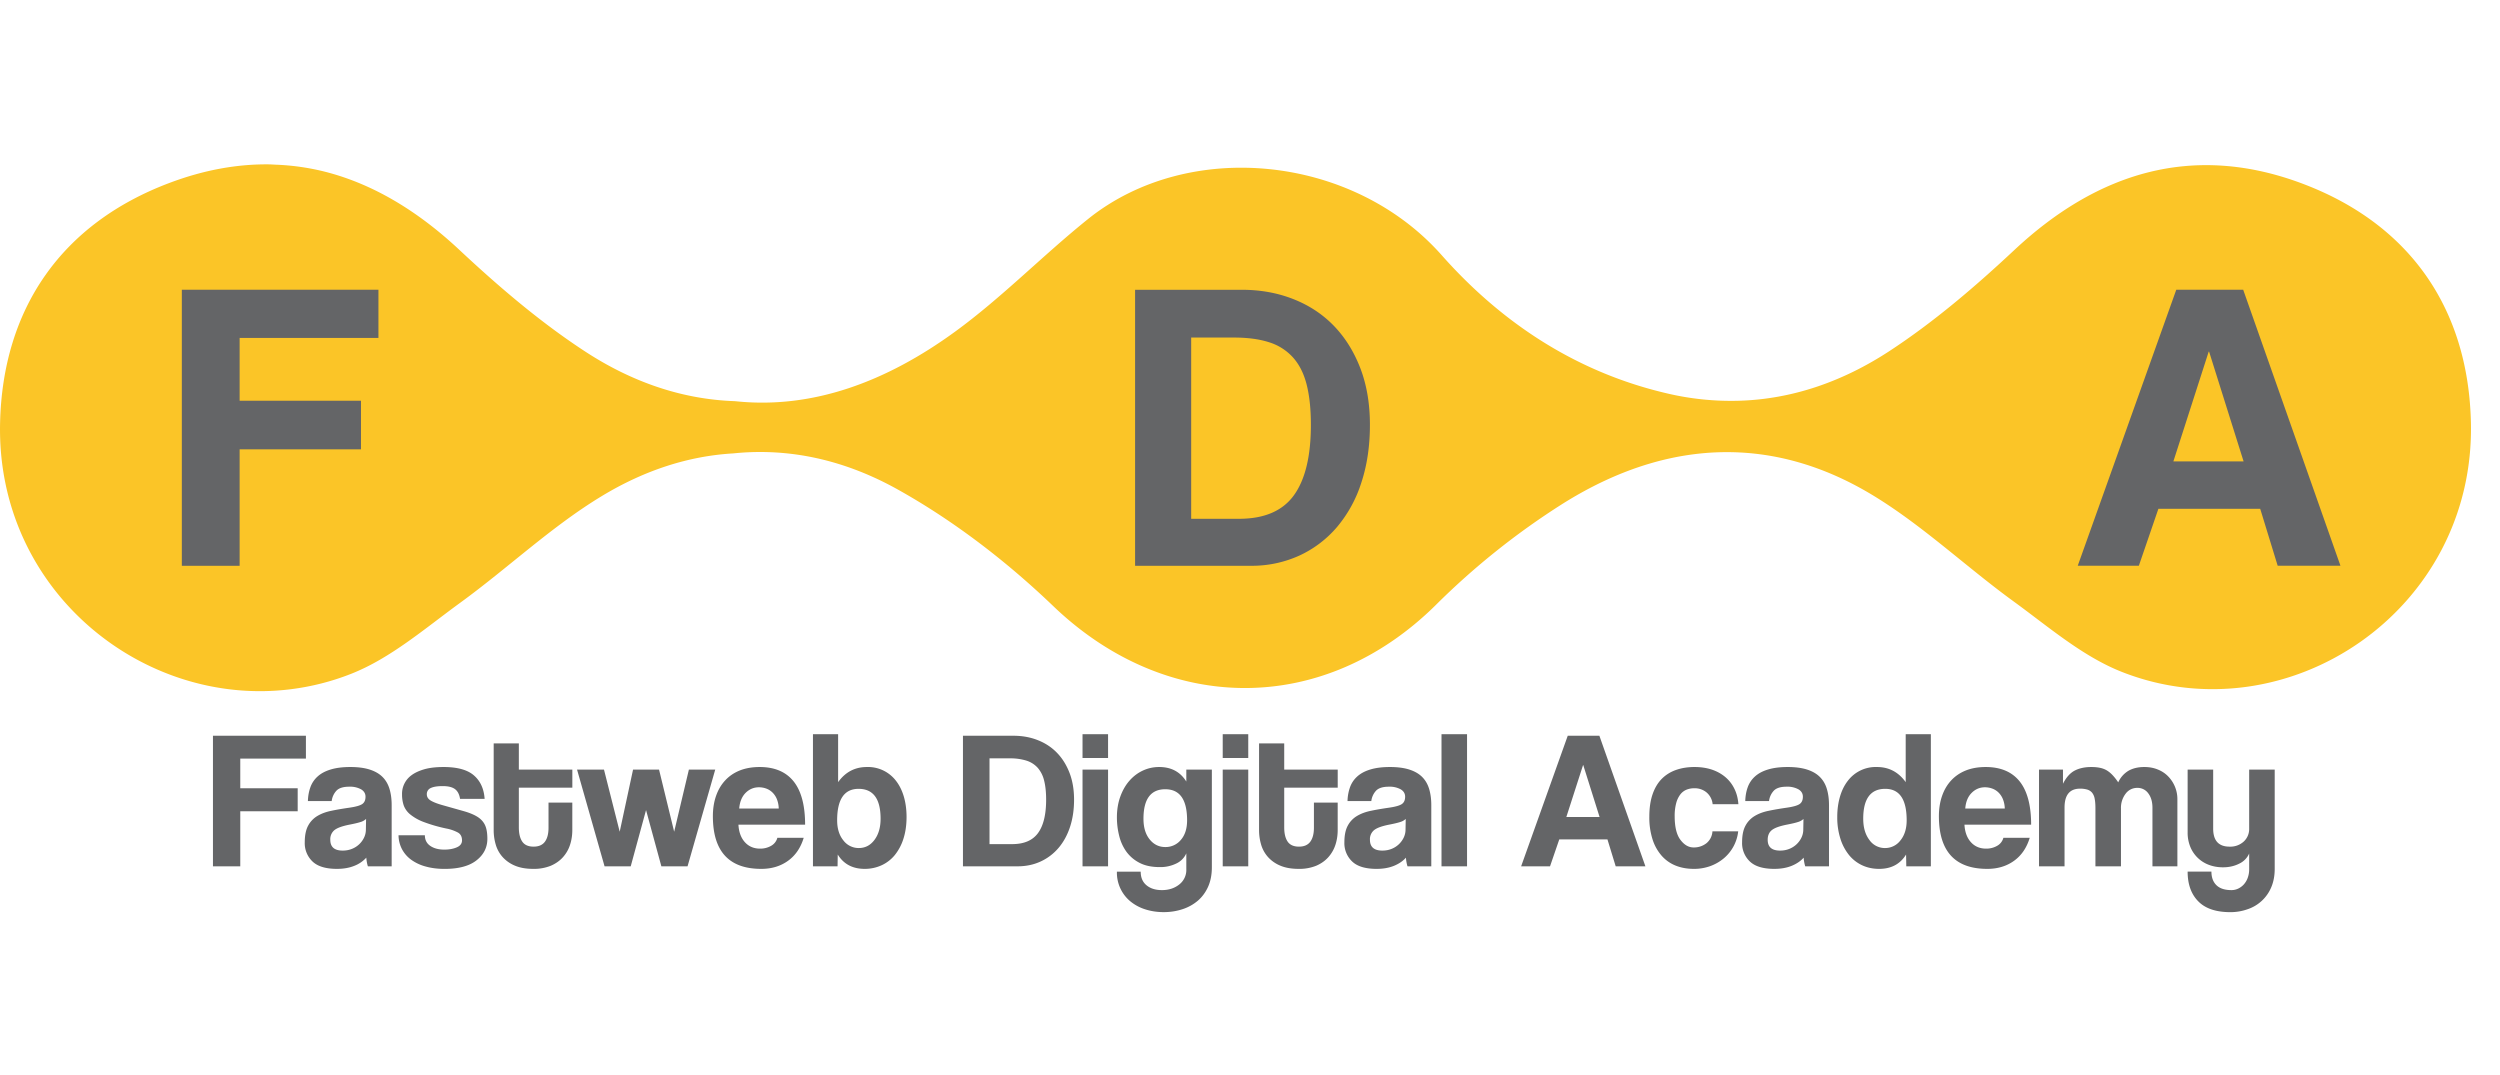 <svg width="93" height="40" viewBox="0 0 93 40" xmlns="http://www.w3.org/2000/svg">
    <g fill="none" fill-rule="evenodd">
        <path d="M13.034 28.533c.283 0 .523.032.72.095.198.064.356.155.476.275.12.12.206.268.26.446.053.178.08.379.08.603v2.275h-.885c-.03-.093-.049-.2-.059-.322a1.17 1.17 0 0 1-.446.304c-.185.075-.4.113-.644.113-.414 0-.718-.091-.91-.274a.938.938 0 0 1-.289-.714c0-.258.042-.464.125-.617a.924.924 0 0 1 .343-.362c.147-.088.32-.153.523-.194.202-.042.423-.08.662-.114.239-.034.4-.079.483-.135.083-.056.124-.147.124-.274 0-.117-.055-.209-.164-.275a.856.856 0 0 0-.443-.098c-.22 0-.377.049-.472.146a.685.685 0 0 0-.179.388h-.885c.005-.186.036-.356.092-.512a.98.98 0 0 1 .27-.402c.124-.113.287-.2.487-.26.2-.061.443-.092.73-.092zM11.38 27.37v.849H8.938v1.104h2.136v.856H8.938v2.048H7.922V27.37h3.459zm2.238 3.094a.513.513 0 0 1-.212.117c-.093.03-.227.061-.402.095-.274.054-.461.122-.564.205a.435.435 0 0 0-.153.359c0 .268.153.402.46.402.123 0 .236-.02.34-.062a.84.84 0 0 0 .454-.417.685.685 0 0 0 .07-.304l.007-.395zm3.496-.746c-.025-.165-.087-.286-.187-.362-.1-.075-.252-.113-.457-.113-.195 0-.342.023-.442.07a.242.242 0 0 0-.15.237c0 .097.05.175.15.234.1.059.245.115.435.168l.79.223c.214.061.386.133.516.216.129.083.221.187.277.311.056.124.084.291.084.501 0 .322-.134.589-.402.8-.268.213-.665.32-1.192.32-.258 0-.492-.03-.702-.089a1.644 1.644 0 0 1-.538-.252 1.152 1.152 0 0 1-.343-.395 1.156 1.156 0 0 1-.128-.516h.98c0 .171.067.303.2.395.135.093.31.14.524.14.18 0 .335-.029.464-.085.13-.056.194-.143.194-.26 0-.131-.048-.226-.142-.285a1.502 1.502 0 0 0-.436-.154 5.67 5.67 0 0 1-.848-.244 1.775 1.775 0 0 1-.501-.282.776.776 0 0 1-.242-.336 1.265 1.265 0 0 1-.062-.41.851.851 0 0 1 .35-.71c.123-.092.282-.166.477-.223.195-.056.434-.084.717-.084.516 0 .894.105 1.133.315.24.21.37.5.395.87h-.914zm3.291.14h.885v1.023c0 .19-.028.372-.084.545a1.273 1.273 0 0 1-.263.46c-.12.135-.271.241-.454.32a1.668 1.668 0 0 1-.654.116c-.264 0-.488-.04-.673-.117a1.268 1.268 0 0 1-.457-.315 1.186 1.186 0 0 1-.26-.46 1.887 1.887 0 0 1-.08-.556v-3.219h.936v.973h1.99v.673h-1.99v1.478c0 .229.043.406.128.53s.225.186.42.186c.19 0 .33-.06.421-.182.09-.122.135-.295.135-.52v-.936zm7.855-1.325c.556 0 .977.179 1.262.534.285.356.428.893.428 1.61h-2.48c.015.272.094.49.238.65.144.161.333.242.567.242a.798.798 0 0 0 .413-.106.48.48 0 0 0 .23-.297h.98c-.112.371-.306.656-.584.856-.278.2-.61.3-.995.3-1.2 0-1.8-.653-1.8-1.96 0-.278.04-.53.118-.754.078-.224.19-.416.34-.577.148-.161.33-.284.544-.37.215-.085.461-.128.74-.128zm-5.792.095.585 2.312.497-2.312h.966l.563 2.312.548-2.312h.98l-1.03 3.599h-.974l-.57-2.092-.57 2.092h-.973l-1.024-3.599h1.002zm5.763.659c-.19 0-.355.07-.494.208-.138.14-.218.333-.238.582h1.47a1 1 0 0 0-.069-.348.729.729 0 0 0-.164-.248.653.653 0 0 0-.234-.147.787.787 0 0 0-.27-.047zm3.715 2.26c.239 0 .434-.101.585-.304.151-.202.227-.464.227-.786 0-.741-.273-1.112-.819-1.112-.531 0-.797.39-.797 1.17 0 .308.077.556.23.746a.71.71 0 0 0 .574.286zm-1.704.68v-4.915h.936v1.784c.269-.375.625-.563 1.068-.563a1.31 1.31 0 0 1 1.09.52c.127.165.223.362.289.588.065.227.099.477.099.75 0 .302-.04.573-.117.812a1.85 1.85 0 0 1-.322.607 1.367 1.367 0 0 1-.494.38 1.496 1.496 0 0 1-.625.132c-.449 0-.783-.178-1.002-.534l-.007.439h-.915zm7.41-.826c.443 0 .764-.138.964-.414.2-.275.3-.688.3-1.24 0-.273-.024-.507-.073-.702a1.121 1.121 0 0 0-.237-.479.944.944 0 0 0-.421-.27 2.02 2.02 0 0 0-.622-.085h-.753v3.19h.841zm-1.83.826V27.37h1.88c.327 0 .63.055.907.165.278.11.516.267.713.472.198.204.352.453.465.746.112.292.168.624.168.995 0 .37-.05.708-.15 1.013-.1.304-.243.565-.428.782a1.93 1.93 0 0 1-.666.505c-.258.119-.543.179-.855.179h-2.033zm4.447 0h.951v-3.599h-.95v3.599zm0-4.03h.951v-.885h-.95v.885zm3.08 3.313a.735.735 0 0 0 .58-.267c.154-.178.231-.42.231-.728 0-.77-.27-1.155-.812-1.155-.54 0-.811.366-.811 1.097 0 .322.076.578.23.768.153.19.347.285.581.285zm.782.234a.75.75 0 0 1-.37.377 1.35 1.35 0 0 1-.617.135c-.298 0-.548-.052-.75-.157a1.382 1.382 0 0 1-.49-.413 1.688 1.688 0 0 1-.27-.593 2.813 2.813 0 0 1-.085-.687c0-.278.041-.533.124-.765.083-.231.195-.429.337-.592.141-.163.307-.29.497-.38.19-.09.395-.136.615-.136.448 0 .785.18 1.009.541v-.446h.95v3.635c0 .273-.046.513-.138.72-.093.208-.22.381-.38.52a1.67 1.67 0 0 1-.571.318c-.22.073-.454.11-.702.11-.249 0-.48-.036-.695-.106a1.645 1.645 0 0 1-.552-.3 1.385 1.385 0 0 1-.494-1.1h.885c0 .219.072.388.216.507.144.12.335.18.574.18.254 0 .468-.07.644-.209a.684.684 0 0 0 .263-.567v-.592zm1.353.483h.951v-3.599h-.95v3.599zm0-4.03h.951v-.885h-.95v.885zm3.394 1.66h.884v1.024c0 .19-.028.372-.084.545a1.284 1.284 0 0 1-.263.46c-.12.135-.27.241-.453.32a1.667 1.667 0 0 1-.655.116c-.263 0-.488-.04-.673-.117a1.264 1.264 0 0 1-.457-.315 1.19 1.19 0 0 1-.26-.46 1.896 1.896 0 0 1-.08-.556v-3.219h.936v.973h1.99v.673h-1.99v1.478c0 .229.043.406.128.53.086.124.226.186.42.186.19 0 .33-.06.421-.182.09-.122.136-.295.136-.52v-.936zm3.415.607a.516.516 0 0 1-.212.117c-.093.03-.227.061-.402.095-.274.054-.461.122-.563.205a.435.435 0 0 0-.154.359c0 .268.154.402.46.402.123 0 .236-.02.341-.062a.842.842 0 0 0 .453-.417.685.685 0 0 0 .07-.304l.007-.395zm.066 1.763c-.03-.093-.049-.2-.059-.322-.112.127-.26.228-.446.304-.185.075-.4.113-.643.113-.415 0-.718-.091-.91-.274a.938.938 0 0 1-.29-.714c0-.258.042-.464.125-.617a.922.922 0 0 1 .343-.362c.147-.088.32-.153.523-.194.202-.042.423-.08.662-.114.239-.034.4-.079.483-.135.083-.056.124-.147.124-.274 0-.117-.055-.209-.165-.275a.855.855 0 0 0-.442-.098c-.22 0-.377.049-.472.146a.687.687 0 0 0-.179.388h-.885a1.63 1.63 0 0 1 .092-.512.983.983 0 0 1 .27-.402c.125-.113.287-.2.487-.26.2-.061.443-.092.73-.092.284 0 .524.032.721.095.198.064.356.155.476.275.12.12.206.268.26.446.053.178.08.379.08.603v2.275h-.885zm1.265 0h.95v-4.915h-.95v4.915zm5.273-3.767h-.007l-.622 1.931h1.236l-.607-1.93zm1.207 3.767-.307-1.002h-1.792l-.344 1.002h-1.075l1.734-4.857h1.177l1.712 4.857h-1.105zm4.557-1.302a1.525 1.525 0 0 1-.542 1.01 1.668 1.668 0 0 1-.5.285 1.774 1.774 0 0 1-.611.102c-.244 0-.467-.04-.67-.12a1.375 1.375 0 0 1-.522-.366 1.706 1.706 0 0 1-.34-.607 2.676 2.676 0 0 1-.121-.845c0-.322.04-.6.12-.834.08-.234.194-.425.34-.574.147-.149.324-.26.53-.333.208-.073.438-.11.692-.11.234 0 .447.032.64.095.192.064.36.157.504.278.144.122.258.269.34.44.084.17.132.36.147.57h-.958a.655.655 0 0 0-.223-.435.685.685 0 0 0-.457-.158.784.784 0 0 0-.286.051.558.558 0 0 0-.23.172.9.9 0 0 0-.157.322 1.8 1.8 0 0 0-.059.494c0 .395.07.687.212.877.142.19.305.286.49.286a.751.751 0 0 0 .476-.154.613.613 0 0 0 .227-.446h.958zm2.428-.46a.514.514 0 0 1-.212.116c-.093.03-.227.061-.403.095-.273.054-.46.122-.563.205-.102.083-.153.203-.153.359 0 .268.153.402.46.402.122 0 .235-.02.34-.062a.842.842 0 0 0 .454-.417.685.685 0 0 0 .07-.304l.007-.395zm.065 1.762a1.485 1.485 0 0 1-.058-.322c-.112.127-.261.228-.446.304-.185.075-.4.113-.643.113-.415 0-.719-.091-.911-.274a.937.937 0 0 1-.29-.714c0-.258.042-.464.125-.617a.926.926 0 0 1 .344-.362c.146-.088.32-.153.523-.194.202-.042.423-.08.662-.114.239-.034.4-.079.483-.135.083-.056.124-.147.124-.274 0-.117-.055-.209-.165-.275a.856.856 0 0 0-.442-.098c-.22 0-.377.049-.472.146a.686.686 0 0 0-.18.388h-.884c.005-.186.035-.356.091-.512a.98.98 0 0 1 .27-.402c.125-.113.287-.2.487-.26.2-.061.444-.092.732-.092.282 0 .523.032.72.095.198.064.356.155.475.275.12.12.207.268.26.446.054.178.08.379.08.603v2.275h-.885zm2.97-.68a.71.71 0 0 0 .574-.286c.154-.19.23-.438.23-.746 0-.78-.266-1.17-.797-1.17-.546 0-.819.37-.819 1.112 0 .322.075.584.227.786a.698.698 0 0 0 .585.304zm.79.68-.008-.439c-.219.356-.553.534-1.002.534-.229 0-.439-.044-.628-.132a1.375 1.375 0 0 1-.49-.38 1.84 1.84 0 0 1-.322-.607 2.602 2.602 0 0 1-.118-.812c0-.273.034-.523.1-.75.065-.226.161-.423.288-.588a1.304 1.304 0 0 1 1.09-.52c.443 0 .8.188 1.068.563v-1.784h.936v4.915h-.914zm3.664-2.15a1.005 1.005 0 0 0-.07-.348.721.721 0 0 0-.164-.248.65.65 0 0 0-.235-.147.787.787 0 0 0-.27-.047c-.19 0-.355.07-.493.208-.14.14-.219.333-.238.582h1.47zm-1.5.6c.015.272.094.49.238.65.144.161.333.242.567.242a.799.799 0 0 0 .413-.106.48.48 0 0 0 .23-.297h.98c-.112.371-.306.656-.584.856-.278.2-.61.3-.995.3-1.2 0-1.8-.653-1.8-1.96 0-.278.04-.53.118-.754.078-.224.19-.416.34-.577.149-.161.33-.284.545-.37.214-.085.46-.128.738-.128.556 0 .977.179 1.262.534.285.356.428.893.428 1.61h-2.48zm6.993 1.55v-2.18c0-.219-.052-.397-.154-.533a.487.487 0 0 0-.41-.205.53.53 0 0 0-.435.219.862.862 0 0 0-.172.549v2.15h-.95v-2.165c0-.146-.01-.265-.03-.358a.483.483 0 0 0-.098-.22.374.374 0 0 0-.18-.113.93.93 0 0 0-.263-.033c-.385 0-.578.234-.578.702v2.187h-.95v-3.599h.892v.527c.121-.239.268-.402.438-.49.171-.088.376-.132.615-.132.122 0 .23.01.325.03.095.02.18.052.256.098.076.047.148.106.216.18.068.073.137.16.205.263a.96.96 0 0 1 .387-.435c.161-.09.356-.136.585-.136.18 0 .347.03.498.092.151.06.28.146.387.256a1.208 1.208 0 0 1 .344.852v2.494h-.928zm3.598-.476a.75.75 0 0 1-.37.377c-.178.09-.379.136-.603.136-.19 0-.366-.031-.526-.092a1.193 1.193 0 0 1-.692-.673 1.388 1.388 0 0 1-.098-.537v-2.334h.95v2.195c0 .448.203.672.608.672a.74.74 0 0 0 .53-.19.634.634 0 0 0 .201-.482v-2.195h.95v3.694c0 .253-.042.48-.127.68a1.446 1.446 0 0 1-.878.82 1.89 1.89 0 0 1-.647.11c-.532 0-.93-.135-1.192-.403-.264-.268-.395-.637-.395-1.105h.885c0 .215.062.383.186.505.125.122.31.183.56.183a.58.58 0 0 0 .248-.055.673.673 0 0 0 .209-.154.736.736 0 0 0 .146-.245.913.913 0 0 0 .055-.322v-.585z" fill="#646567"/>
        <path d="M85.64 6.827c-4.032-1.513-7.592-.44-10.71 2.477-1.455 1.361-2.993 2.677-4.656 3.764-1.732 1.13-3.603 1.782-5.586 1.84a10.328 10.328 0 0 1-2.632-.264c-3.383-.778-6.178-2.614-8.424-5.15-3.325-3.756-9.43-4.336-13.153-1.349-1.685 1.352-3.205 2.921-4.946 4.19-2.572 1.875-5.308 2.886-8.15 2.593-.014 0-.027-.003-.04-.004-1.98-.067-3.848-.719-5.577-1.849-1.673-1.092-3.218-2.415-4.682-3.784-1.554-1.453-3.216-2.45-4.991-2.902a8.838 8.838 0 0 0-1.819-.262c-.082-.003-.164-.01-.247-.012-1.19-.016-2.427.203-3.712.686C2.28 8.316.101 11.49.003 15.732c-.144 6.225 5.311 10.6 10.817 9.907a9.228 9.228 0 0 0 2.23-.568c1.474-.578 2.753-1.69 4.061-2.642 1.78-1.293 3.397-2.837 5.268-3.97 1.622-.983 3.26-1.496 4.89-1.592l.113-.011c1.996-.184 4.021.24 6.02 1.356 2.085 1.165 4.048 2.675 5.776 4.332 4.244 4.07 10.08 4.081 14.246-.05a27.726 27.726 0 0 1 4.683-3.739c2.143-1.352 4.355-2.03 6.581-1.925 1.66.078 3.326.592 4.976 1.591 1.86 1.128 3.47 2.663 5.24 3.95 1.3.945 2.572 2.052 4.038 2.627 6.119 2.404 13.14-2.257 12.976-9.288-.098-4.22-2.263-7.376-6.278-8.883" fill="#FBC527"/>
        <path d="M8.914 16.717v4.33h-2.15V10.778h7.314v1.794H8.914v2.335h4.515v1.809H8.914zm37.176 2.582c.938 0 1.619-.29 2.042-.873.422-.583.633-1.456.633-2.621 0-.578-.051-1.073-.154-1.485-.103-.412-.27-.75-.503-1.013a1.985 1.985 0 0 0-.889-.572c-.36-.118-.799-.178-1.314-.178h-1.593v6.742h1.778zm-3.865 1.747V10.78h3.974c.69 0 1.33.116 1.917.348.588.232 1.09.564 1.508.997.417.433.745.959.982 1.577.237.62.355 1.32.355 2.104 0 .783-.105 1.497-.317 2.141a4.821 4.821 0 0 1-.904 1.655 4.086 4.086 0 0 1-1.407 1.067 4.262 4.262 0 0 1-1.81.378h-4.298zm39.954-7.963h-.016l-1.314 4.082h2.613l-1.283-4.082zm2.551 7.963-.65-2.118h-3.788l-.727 2.118h-2.273l3.665-10.267h2.49l3.618 10.267H84.73z" fill="#646567"/>
    </g>
</svg>
